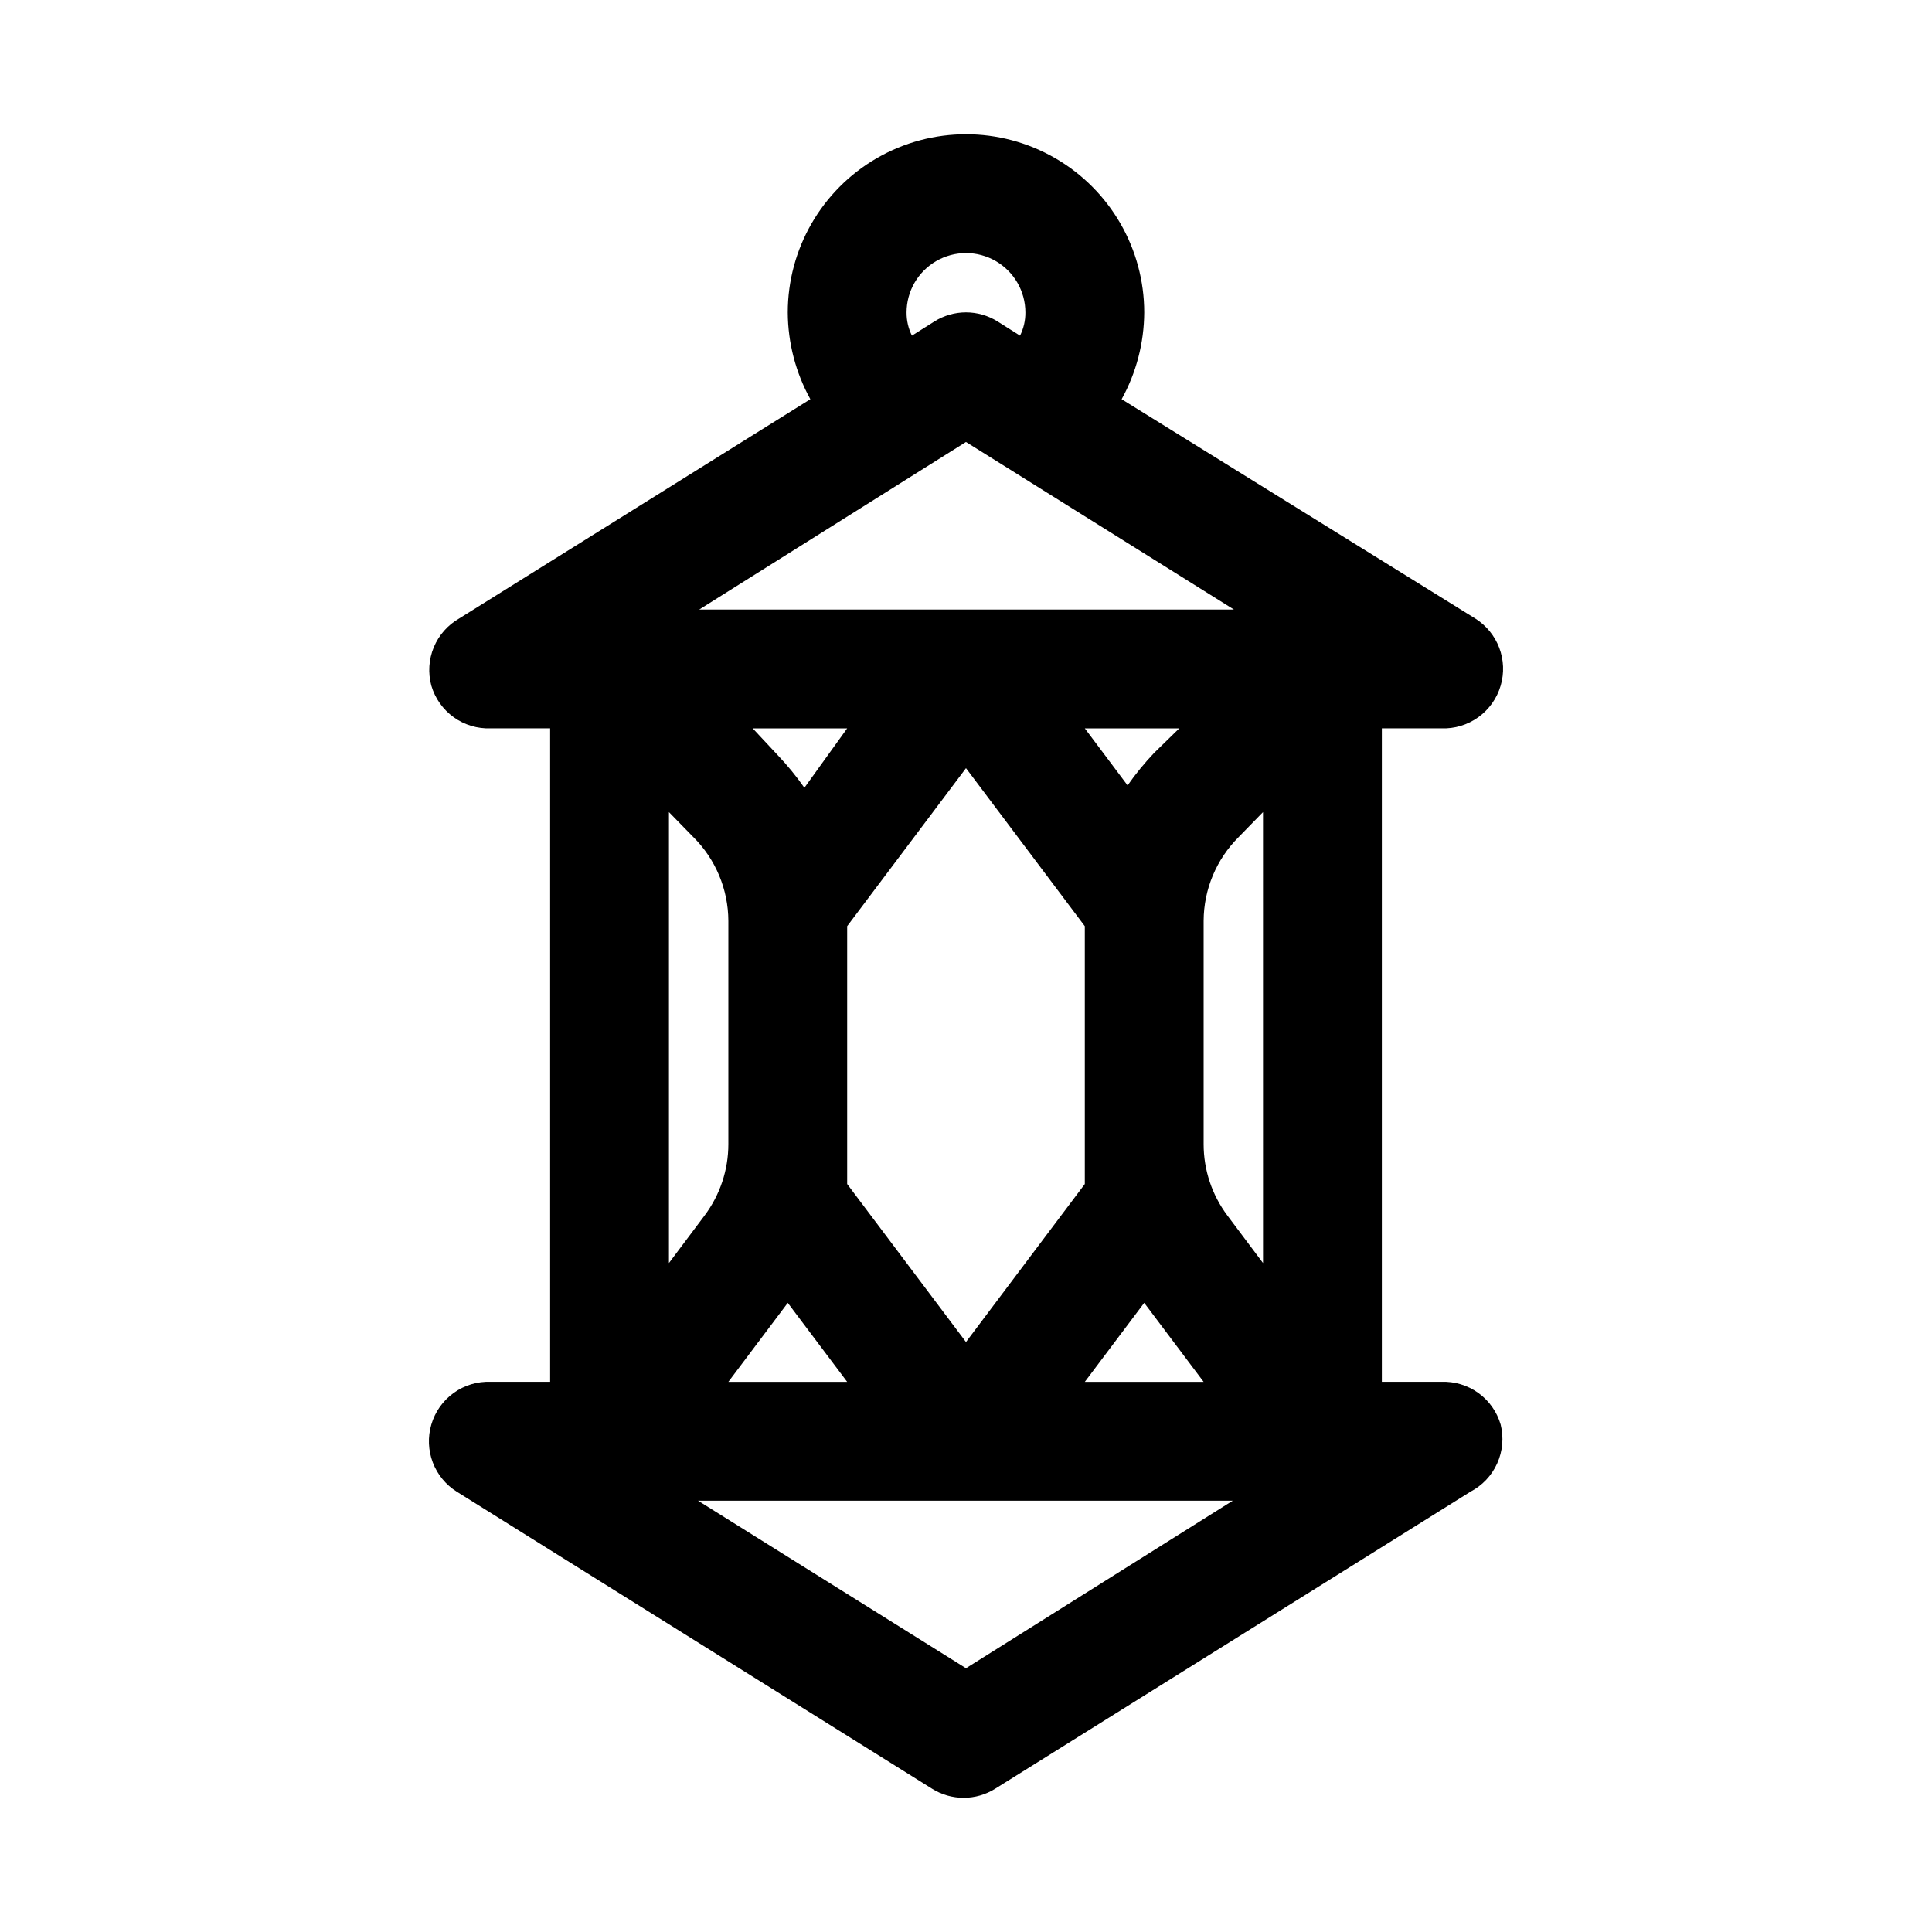 <?xml version="1.0" encoding="UTF-8"?>
<!-- Uploaded to: SVG Repo, www.svgrepo.com, Generator: SVG Repo Mixer Tools -->
<svg fill="#000000" width="800px" height="800px" version="1.1" viewBox="144 144 512 512" xmlns="http://www.w3.org/2000/svg">
 <path d="m525.95 337.02c3.516 0.141 6.973-0.902 9.828-2.957 2.852-2.055 4.938-5.004 5.918-8.379 0.969-3.297 0.832-6.824-0.391-10.035-1.223-3.211-3.465-5.938-6.379-7.758l-93.68-58.094c3.891-7.039 5.945-14.945 5.984-22.988 0-16.871-9.004-32.465-23.617-40.902s-32.617-8.438-47.23 0c-14.613 8.438-23.617 24.031-23.617 40.902 0.039 8.043 2.098 15.949 5.984 22.988l-93.047 58.094c-3.031 1.727-5.402 4.414-6.742 7.633-1.336 3.219-1.57 6.793-0.66 10.16 0.984 3.375 3.066 6.324 5.918 8.379 2.856 2.055 6.312 3.098 9.828 2.957h15.742v173.18h-15.742c-3.516-0.141-6.973 0.898-9.828 2.953-2.852 2.055-4.934 5.008-5.918 8.383-0.969 3.297-0.828 6.82 0.395 10.035 1.223 3.211 3.461 5.934 6.375 7.754l125.95 78.719v0.004c2.504 1.562 5.394 2.391 8.344 2.391 2.953 0 5.844-0.828 8.348-2.391l125.95-78.719-0.004-0.004c3.144-1.629 5.648-4.269 7.106-7.5 1.457-3.227 1.785-6.852 0.926-10.289-0.98-3.375-3.066-6.328-5.918-8.383-2.856-2.055-6.312-3.094-9.828-2.953h-15.742v-173.18zm-141.7-110.21c0-5.625 3-10.82 7.871-13.633s10.875-2.812 15.746 0 7.871 8.008 7.871 13.633c0.016 2.133-0.469 4.234-1.418 6.141l-5.984-3.777h0.004c-2.504-1.562-5.394-2.394-8.344-2.394-2.953 0-5.844 0.832-8.348 2.394l-5.984 3.777h0.004c-0.949-1.906-1.434-4.008-1.418-6.141zm15.742 34.32 71.008 44.402h-141.7zm72.266 104.7 6.453-6.613 0.004 119.5-9.445-12.594c-4.09-5.453-6.297-12.082-6.297-18.895v-59.199c0.035-8.336 3.375-16.32 9.289-22.199zm-40.773 81.398v10.547l-31.488 41.879-31.488-41.879v-68.328l31.488-41.879 31.488 41.879zm-100.76 18.895-9.449 12.594v-119.5l6.453 6.613 0.004-0.004c5.914 5.879 9.254 13.863 9.289 22.199v59.199c0 6.812-2.211 13.441-6.297 18.895zm37.785-129.1-11.336 15.742c-2.141-3.059-4.508-5.953-7.086-8.66l-6.613-7.082zm-15.742 152.25 15.742 20.938h-31.488zm47.23 96.824-71.008-44.398h141.7zm31.488-75.887 15.742-20.941 15.746 20.941zm18.422-166.73h-0.004c-2.574 2.703-4.945 5.598-7.082 8.66l-11.336-15.113h25.031z"/>
</svg>
